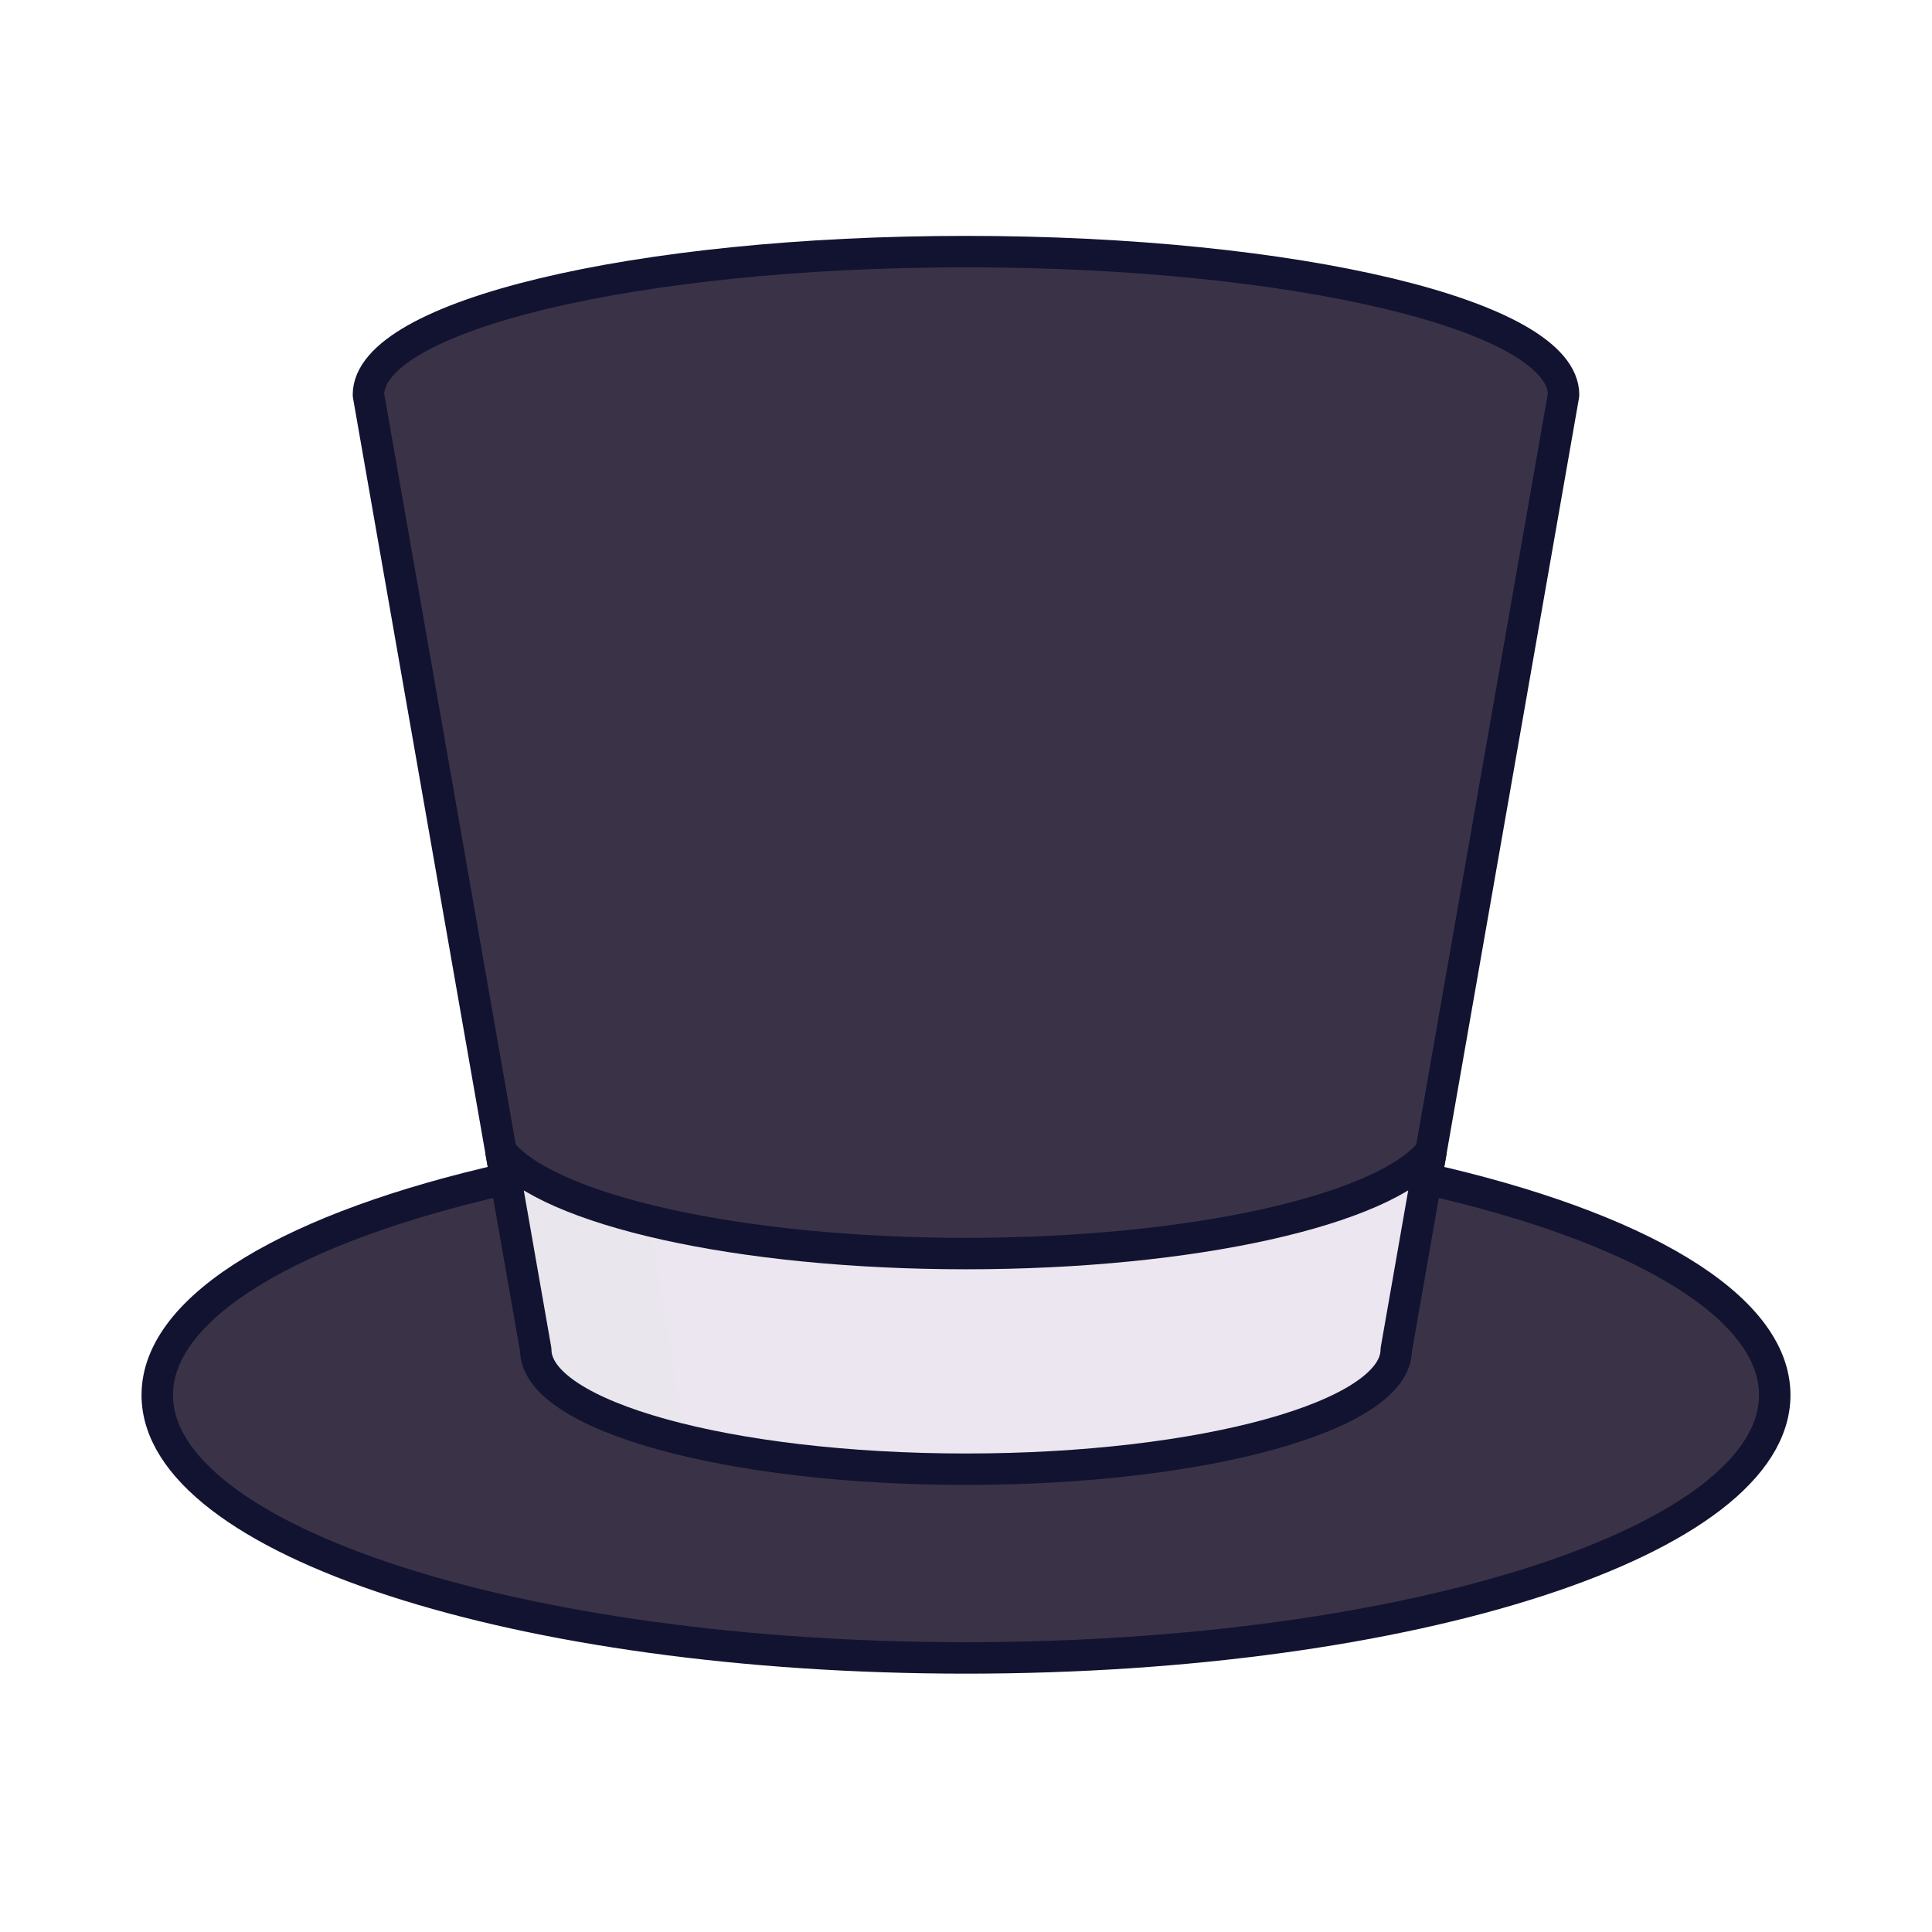 <svg xmlns="http://www.w3.org/2000/svg" width="430" height="430" style="width:100%;height:100%;transform:translate3d(0,0,0);content-visibility:visible" viewBox="0 0 430 430"><defs><mask id="q" mask-type="alpha"><use xmlns:ns1="http://www.w3.org/1999/xlink" ns1:href="#a"/></mask><mask id="p" mask-type="alpha"><use xmlns:ns2="http://www.w3.org/1999/xlink" ns2:href="#b"/></mask><mask id="o" mask-type="alpha"><use xmlns:ns3="http://www.w3.org/1999/xlink" ns3:href="#c"/></mask><mask id="n" mask-type="alpha"><use xmlns:ns4="http://www.w3.org/1999/xlink" ns4:href="#d"/></mask><mask id="l" mask-type="alpha"><use xmlns:ns5="http://www.w3.org/1999/xlink" ns5:href="#e"/></mask><mask id="k" mask-type="alpha"><use xmlns:ns6="http://www.w3.org/1999/xlink" ns6:href="#f"/></mask><mask id="j" mask-type="alpha"><use xmlns:ns7="http://www.w3.org/1999/xlink" ns7:href="#g"/></mask><path id="a" style="display:none"/><path id="e" fill="red" d="M95.76 87.931C95.76 102.604 52.887 114.5 0 114.5s-95.76-11.896-95.76-26.569l-7.732-44.132C-92.977 56.786-50.635 66.5 0 66.5s92.977-9.714 103.492-22.701z" style="display:block" transform="translate(214.999 212.499)"/><path id="f" fill="red" d="M-102.425 49.888-133-124.618c0-17.608 59.546-31.882 133-31.882s133 14.274 133 31.882L102.425 49.888m0 0C149.301 60.449 180 78.059 180 98c0 32.309-80.589 58.5-180 58.5S-180 130.309-180 98c0-19.941 30.699-37.551 77.575-48.112" style="display:block" transform="translate(214.604 212.344)"/><path id="g" fill="red" d="M-102.425 49.888-133-124.618c0-17.608 59.546-31.882 133-31.882s133 14.274 133 31.882L102.425 49.888m0 0C149.301 60.449 180 78.059 180 98c0 32.309-80.589 58.5-180 58.5S-180 130.309-180 98c0-19.941 30.699-37.551 77.575-48.112" style="display:block" transform="translate(214.604 212.344)"/><clipPath id="h"><path d="M0 0h430v430H0z"/></clipPath><clipPath id="m"><path d="M0 0h430v430H0z"/></clipPath><clipPath id="i"><path d="M0 0h430v430H0z"/></clipPath><g id="b" style="display:none"><path/><path/></g><g id="c" style="display:none"><path/><path/></g><g id="d" style="display:none"><path/><path/></g></defs><g clip-path="url(#h)"><g clip-path="url(#i)" style="display:block"><g fill="#3A3347" style="display:block"><path d="M317.029 262.232c46.876 10.561 77.575 28.171 77.575 48.112 0 32.309-80.589 58.5-180 58.5s-180-26.191-180-58.5c0-19.941 30.699-37.551 77.575-48.112" class="secondary"/><path fill-opacity=".5" d="M102.425 49.888C149.301 60.449 180 78.059 180 98c0 32.309-80.589 58.5-180 58.5S-180 130.309-180 98c0-19.941 30.699-37.551 77.575-48.112" class="secondary" style="mix-blend-mode:multiply" transform="translate(214.604 212.344)"/></g><g mask="url(#j)" style="display:block"><path fill="#3A3347" d="M347.029 242.232c46.876 10.561 77.575 28.171 77.575 48.112 0 32.309-80.589 58.5-180 58.5s-180-26.191-180-58.5c0-19.941 30.699-37.551 77.575-48.112" class="secondary"/></g><g fill="#3A3347" style="display:block"><path d="M118.679 297.232 81.604 87.726c0-17.608 59.546-31.882 133-31.882s133 14.274 133 31.882l-30.575 174.506" class="secondary"/><path fill-opacity=".5" d="M-95.925 84.888-133-124.618c0-17.608 59.546-31.882 133-31.882s133 14.274 133 31.882L102.425 49.888" class="secondary" style="mix-blend-mode:multiply" transform="translate(214.604 212.344)"/></g><g mask="url(#k)" style="display:block"><path fill="#3A3347" d="M145.929 282.732 111.604 87.726c0-17.608 59.546-31.882 133-31.882s133 14.274 133 31.882l-35.575 190.506" class="secondary"/></g><g fill="#EBE6EF" style="display:block"><path d="M310.759 300.43c0 14.673-42.873 26.569-95.76 26.569s-95.76-11.896-95.76-26.569l-7.732-44.132c10.515 12.987 52.857 22.701 103.492 22.701s92.977-9.714 103.492-22.701z" class="tertiary"/><path fill-opacity=".5" d="M95.76 87.931C95.76 102.604 52.887 114.5 0 114.5s-95.76-11.896-95.76-26.569l-7.732-44.132C-92.977 56.786-50.635 66.5 0 66.5s92.977-9.714 103.492-22.701z" class="tertiary" style="mix-blend-mode:multiply" transform="translate(214.999 212.499)"/></g><g mask="url(#l)" style="display:block"><path fill="#EBE6EF" d="M343.259 310.43c0 14.673-41.873 38.194-94.76 38.194s-95.76-11.896-95.76-26.569l-9.232-56.007c14.492-1.299 56.492-15.049 103.984-31.049 47.985-16.166 92.977-9.714 103.492-22.701z" class="tertiary"/></g><g fill="none" stroke="#121331" stroke-linejoin="round" stroke-width="7" style="display:block"><path d="M112.575 262.388 82 87.882C82 70.274 141.546 56 215 56s133 14.274 133 31.882l-30.575 174.506m0 0C364.301 272.949 395 290.559 395 310.5c0 32.309-80.589 58.5-180 58.5S35 342.809 35 310.5c0-19.941 30.699-37.551 77.575-48.112" class="primary"/><path d="M310.76 300.431C310.76 315.104 267.887 327 215 327s-95.76-11.896-95.76-26.569l-7.732-44.132C122.023 269.286 164.365 279 215 279s92.977-9.714 103.492-22.701z" class="primary"/></g></g><g clip-path="url(#m)" style="display:none"><g style="display:none"><path class="secondary"/><path class="secondary" style="mix-blend-mode:multiply"/></g><g mask="url(#n)" style="display:none"><path class="secondary"/></g><g style="display:none"><path class="secondary"/><path class="secondary" style="mix-blend-mode:multiply"/></g><g mask="url(#o)" style="display:none"><path class="secondary"/></g><g style="display:none"><path class="secondary"/><path class="secondary" style="mix-blend-mode:multiply"/></g><g mask="url(#p)" style="display:none"><path class="secondary"/></g><g style="display:none"><path class="tertiary"/><path class="tertiary" style="mix-blend-mode:multiply"/></g><g mask="url(#q)" style="display:none"><path class="tertiary"/></g><g fill="none" style="display:none"><path class="primary"/><path class="primary"/></g></g></g></svg>